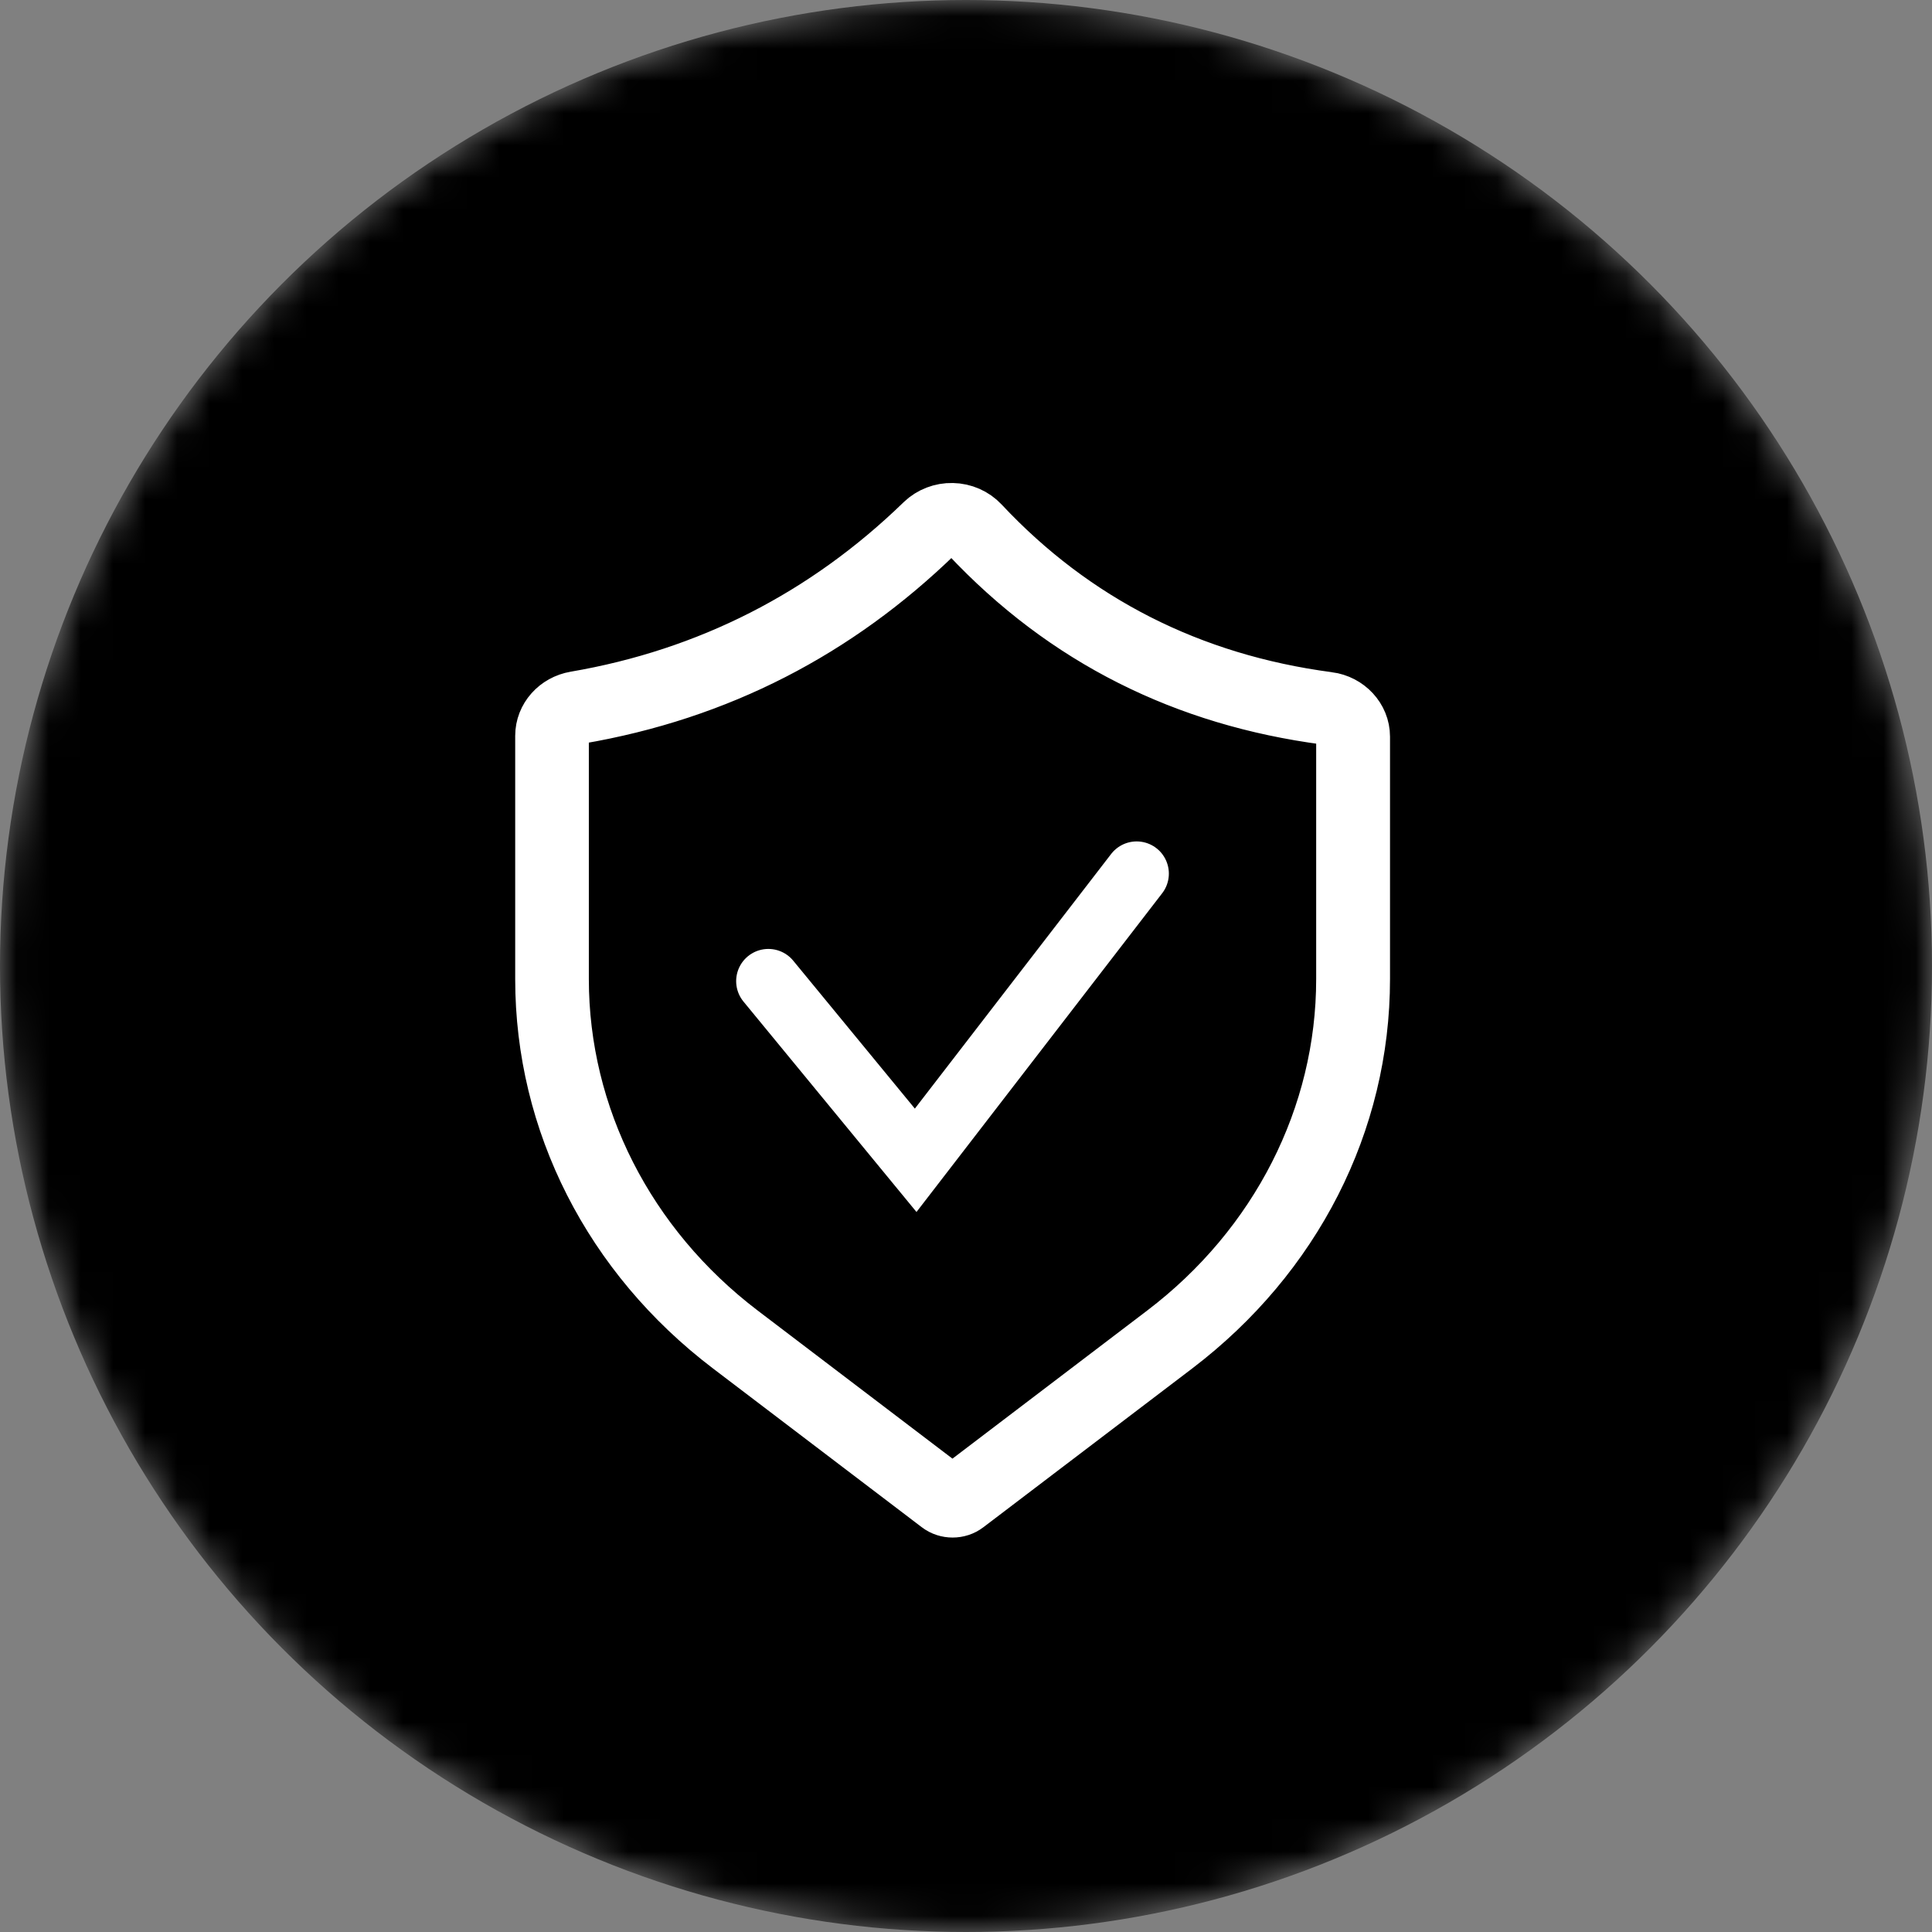 <svg xmlns="http://www.w3.org/2000/svg" width="60" height="60" viewBox="0 0 60 60" fill="none"><rect x="0" y="0" width="60" height="60" fill="#808080" stroke="none"/><mask id="mask0_4011_28218" style="mask-type:alpha" maskUnits="userSpaceOnUse" x="0" y="0" width="60" height="60"><circle cx="30" cy="30" r="30" fill="#D9D9D9"></circle></mask><g mask="url(#mask0_4011_28218)"><circle cx="30" cy="30" r="30" fill="black"></circle><path d="M41.23 21.867C36.919 21.296 33.269 19.44 30.378 16.353C30.173 16.134 29.883 16.006 29.575 16C29.273 15.992 28.974 16.108 28.762 16.312C25.712 19.274 22.055 21.133 17.891 21.846C17.377 21.934 17 22.356 17 22.851V30.407C17 34.808 19.093 38.926 22.747 41.702L29.232 46.633C29.335 46.712 29.459 46.75 29.584 46.75C29.709 46.75 29.833 46.712 29.936 46.633L36.421 41.702C40.072 38.923 42.168 34.808 42.168 30.407V22.877C42.168 22.371 41.766 21.937 41.233 21.867H41.23ZM41.875 30.407C41.875 34.709 39.804 38.781 36.234 41.495L29.749 46.427C29.649 46.502 29.509 46.502 29.41 46.427L22.924 41.495C19.358 38.781 17.287 34.709 17.287 30.407V22.851C17.287 22.49 17.561 22.175 17.941 22.108C22.264 21.372 25.918 19.461 28.97 16.498C29.3 16.178 29.849 16.193 30.16 16.528C33.172 19.74 36.873 21.558 41.19 22.129C41.586 22.181 41.875 22.502 41.875 22.875V30.404V30.407Z" fill="white" stroke="white" stroke-width="2"></path><path d="M23.862 30.47L28.437 36.034L35.3 27.131" stroke="white" stroke-width="2" stroke-linecap="round"></path></g></svg>
